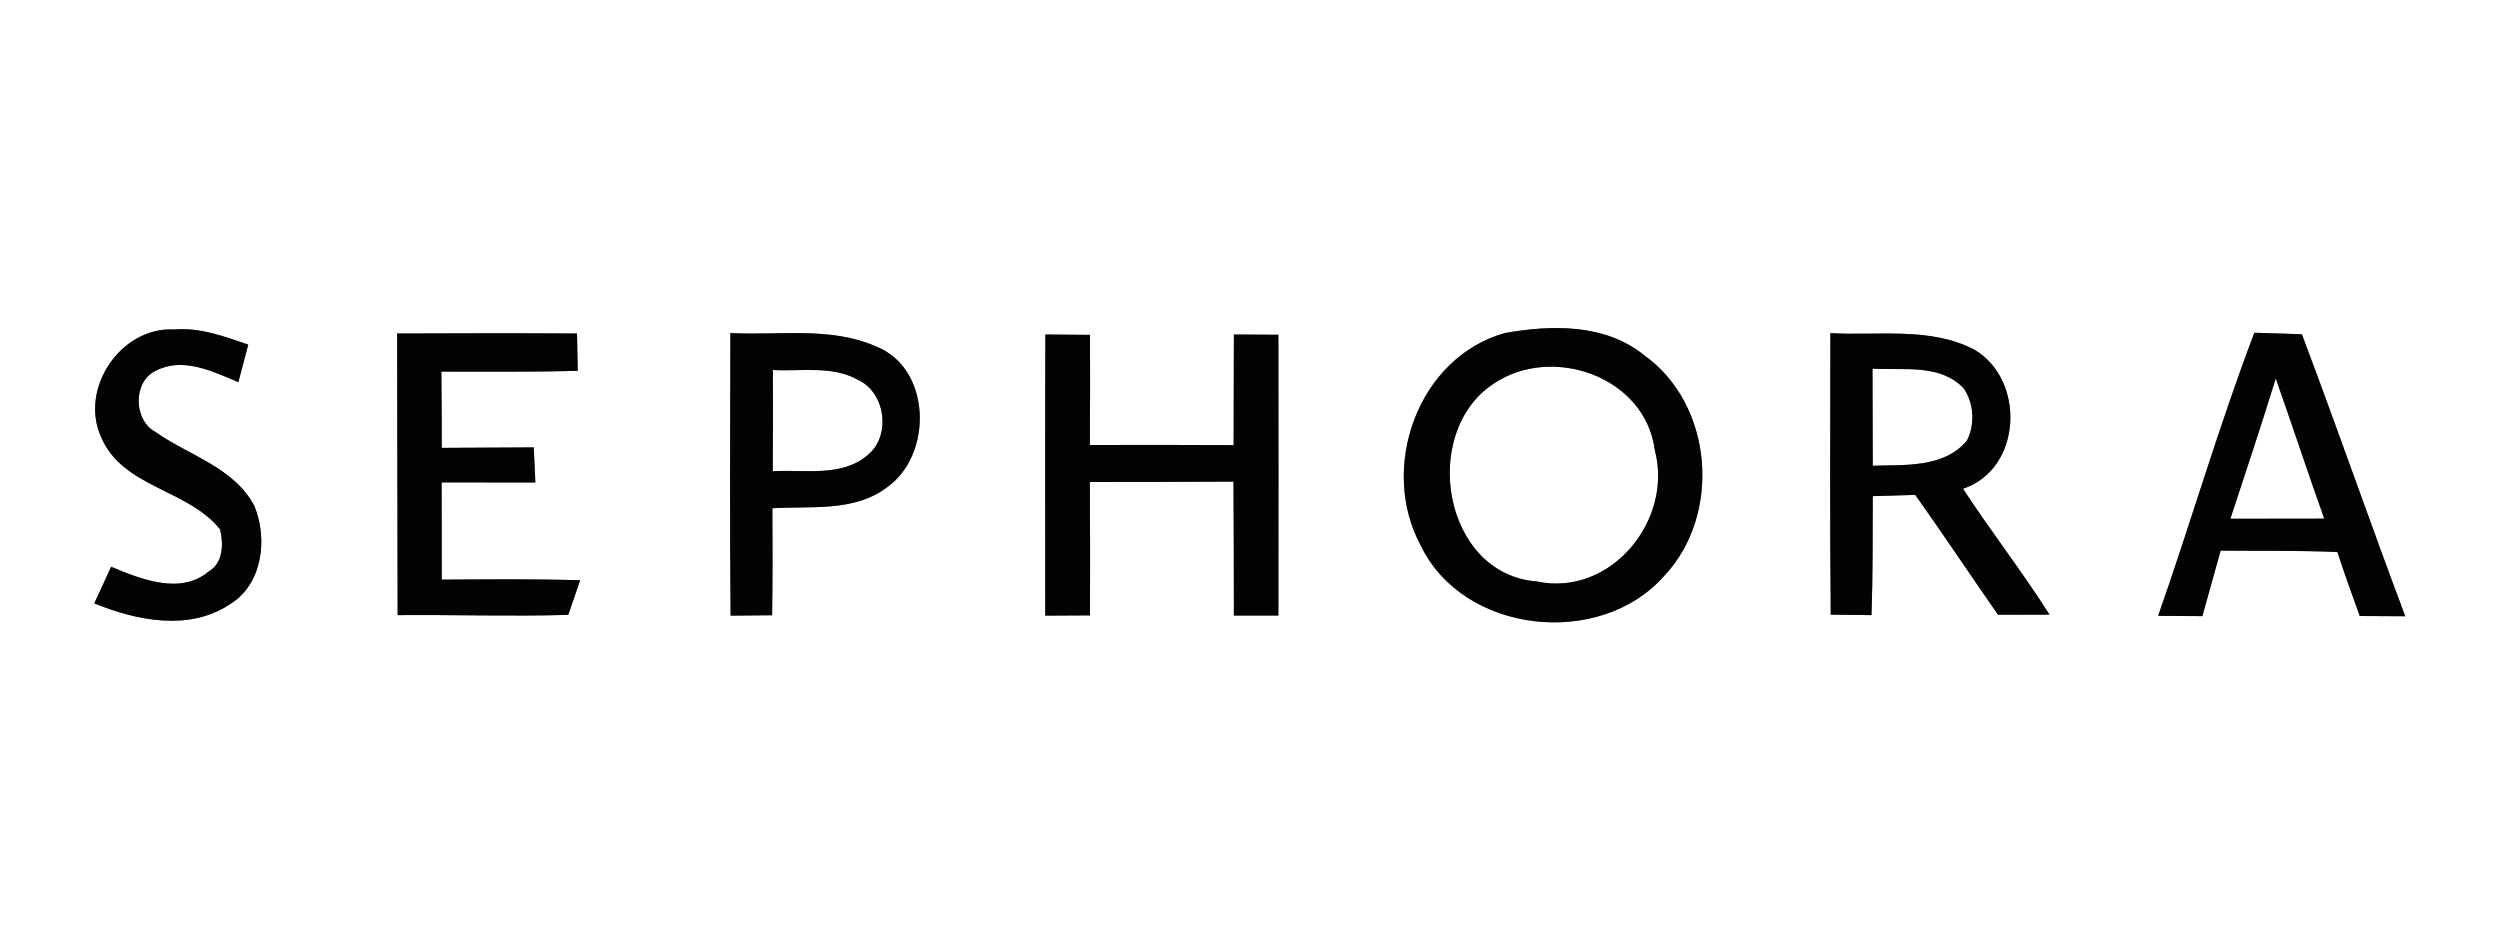 <?xml version="1.0" encoding="UTF-8" ?>
<!DOCTYPE svg PUBLIC "-//W3C//DTD SVG 1.1//EN" "http://www.w3.org/Graphics/SVG/1.1/DTD/svg11.dtd">
<svg width="200pt" height="76pt" viewBox="0 0 200 76" version="1.1" xmlns="http://www.w3.org/2000/svg">
<rect x="0" y="0" width="200" height="76" fill="#808080" stroke="none"/>
<g id="#ffffffff">
<path fill="#ffffff" opacity="1.00" d=" M 0.00 0.00 L 200.00 0.00 L 200.00 76.00 L 0.00 76.00 L 0.00 0.00 M 83.63 26.76 C 83.60 34.26 83.62 41.75 83.62 49.25 C 84.52 49.25 86.31 49.24 87.20 49.23 C 87.21 45.67 87.21 42.11 87.19 38.56 C 91.02 38.55 94.85 38.56 98.68 38.53 C 98.71 42.10 98.70 45.67 98.71 49.24 C 99.60 49.24 101.38 49.24 102.27 49.24 C 102.28 41.75 102.28 34.27 102.27 26.78 C 101.38 26.78 99.60 26.77 98.71 26.76 C 98.70 29.71 98.70 32.66 98.69 35.61 C 94.86 35.59 91.03 35.59 87.19 35.60 C 87.21 32.66 87.21 29.72 87.20 26.79 C 86.01 26.78 84.82 26.77 83.63 26.76 M 120.40 26.64 C 113.41 28.59 110.30 37.44 113.66 43.64 C 117.06 50.72 127.98 51.88 133.10 46.11 C 137.76 41.21 137.08 32.36 131.52 28.41 C 128.42 25.89 124.12 25.98 120.40 26.64 M 8.08 34.94 C 9.78 39.03 15.06 39.12 17.61 42.36 C 17.89 43.52 17.86 45.04 16.69 45.72 C 14.44 47.62 11.26 46.33 8.89 45.34 C 8.56 46.08 7.88 47.54 7.54 48.27 C 10.93 49.65 15.12 50.51 18.38 48.35 C 21.00 46.76 21.44 43.12 20.35 40.48 C 18.73 37.39 15.12 36.45 12.44 34.56 C 10.68 33.62 10.61 30.56 12.44 29.67 C 14.63 28.52 17.02 29.72 19.07 30.57 C 19.27 29.82 19.67 28.32 19.86 27.57 C 17.95 26.92 16.00 26.18 13.94 26.36 C 9.69 26.11 6.33 31.07 8.08 34.94 M 31.77 26.68 C 31.79 34.19 31.80 41.70 31.81 49.21 C 36.36 49.17 40.91 49.32 45.46 49.19 C 45.70 48.50 46.17 47.11 46.41 46.42 C 42.72 46.31 39.03 46.35 35.34 46.37 C 35.34 43.78 35.34 41.18 35.33 38.59 C 37.83 38.59 40.33 38.60 42.83 38.60 C 42.80 37.90 42.73 36.49 42.70 35.79 C 40.25 35.80 37.79 35.81 35.34 35.83 C 35.34 33.80 35.33 31.77 35.31 29.73 C 38.95 29.73 42.58 29.76 46.22 29.67 C 46.20 28.68 46.18 27.68 46.16 26.68 C 41.36 26.65 36.57 26.66 31.77 26.68 M 58.45 49.25 C 59.28 49.24 60.94 49.23 61.77 49.22 C 61.81 46.37 61.81 43.52 61.79 40.66 C 64.87 40.47 68.32 40.97 70.94 39.00 C 74.68 36.38 74.53 29.39 70.00 27.68 C 66.35 26.11 62.28 26.86 58.43 26.64 C 58.42 34.18 58.37 41.71 58.45 49.25 M 146.46 49.17 C 147.54 49.18 148.63 49.19 149.72 49.21 C 149.83 46.04 149.81 42.87 149.82 39.69 C 150.67 39.67 152.37 39.62 153.22 39.59 C 155.47 42.76 157.62 45.99 159.84 49.18 C 160.87 49.17 162.93 49.17 163.96 49.17 C 161.78 45.73 159.27 42.51 157.04 39.10 C 161.77 37.53 162.06 30.42 157.98 27.99 C 154.44 26.12 150.27 26.88 146.43 26.65 C 146.43 34.16 146.38 41.67 146.46 49.17 M 172.65 49.27 C 173.53 49.27 175.31 49.28 176.19 49.29 C 176.67 47.54 177.16 45.79 177.65 44.05 C 180.76 44.08 183.88 44.03 186.99 44.16 C 187.55 45.88 188.17 47.58 188.78 49.28 C 189.69 49.29 191.51 49.29 192.42 49.30 C 189.60 41.80 186.98 34.23 184.15 26.74 C 183.20 26.71 181.30 26.65 180.35 26.62 C 177.51 34.07 175.29 41.75 172.65 49.27 Z" />
<path fill="#ffffff" opacity="1.00" d=" M 61.83 29.60 C 64.09 29.73 66.57 29.22 68.64 30.39 C 70.85 31.40 71.31 34.88 69.41 36.41 C 67.31 38.20 64.35 37.54 61.82 37.70 C 61.84 35.00 61.84 32.30 61.83 29.60 Z" />
<path fill="#ffffff" opacity="1.00" d=" M 119.48 30.70 C 124.16 27.53 131.62 30.12 132.38 35.99 C 133.89 41.59 128.87 47.77 122.96 46.52 C 115.42 45.95 113.57 34.60 119.48 30.70 Z" />
<path fill="#ffffff" opacity="1.00" d=" M 149.80 29.49 C 152.26 29.65 155.17 29.07 157.08 31.05 C 157.92 32.23 158.02 33.96 157.35 35.25 C 155.51 37.45 152.39 37.17 149.82 37.26 C 149.81 34.67 149.80 32.08 149.80 29.49 Z" />
<path fill="#ffffff" opacity="1.00" d=" M 178.43 41.50 C 179.66 37.77 180.90 34.03 182.06 30.28 C 183.38 34.01 184.61 37.77 185.94 41.49 C 183.43 41.50 180.93 41.50 178.43 41.50 Z" />
</g>
<g id="#030303ff">
<path fill="#030303" opacity="1.00" d=" M 83.63 26.76 C 84.82 26.77 86.01 26.78 87.20 26.79 C 87.21 29.72 87.21 32.66 87.19 35.60 C 91.03 35.59 94.86 35.59 98.69 35.61 C 98.70 32.66 98.70 29.71 98.71 26.76 C 99.60 26.77 101.38 26.78 102.27 26.78 C 102.28 34.27 102.28 41.75 102.27 49.24 C 101.38 49.24 99.60 49.24 98.71 49.24 C 98.70 45.67 98.71 42.10 98.68 38.53 C 94.85 38.56 91.02 38.55 87.19 38.56 C 87.21 42.11 87.21 45.67 87.20 49.23 C 86.31 49.24 84.52 49.25 83.62 49.25 C 83.62 41.75 83.60 34.26 83.63 26.76 Z" />
<path fill="#030303" opacity="1.00" d=" M 120.40 26.64 C 124.12 25.98 128.42 25.89 131.52 28.41 C 137.08 32.36 137.76 41.21 133.10 46.11 C 127.98 51.88 117.06 50.72 113.66 43.64 C 110.30 37.44 113.41 28.59 120.40 26.64 M 119.48 30.70 C 113.57 34.60 115.42 45.95 122.96 46.52 C 128.87 47.77 133.89 41.59 132.38 35.99 C 131.62 30.12 124.16 27.53 119.48 30.70 Z" />
<path fill="#030303" opacity="1.00" d=" M 8.08 34.94 C 6.33 31.07 9.69 26.11 13.94 26.36 C 16.00 26.18 17.95 26.92 19.86 27.57 C 19.67 28.32 19.27 29.82 19.07 30.57 C 17.02 29.72 14.63 28.52 12.44 29.67 C 10.61 30.56 10.68 33.62 12.44 34.56 C 15.12 36.45 18.73 37.39 20.35 40.48 C 21.44 43.12 21.00 46.76 18.38 48.35 C 15.12 50.51 10.93 49.65 7.54 48.27 C 7.88 47.54 8.56 46.08 8.89 45.34 C 11.26 46.33 14.44 47.62 16.69 45.72 C 17.86 45.04 17.89 43.52 17.61 42.36 C 15.06 39.12 9.78 39.03 8.08 34.94 Z" />
<path fill="#030303" opacity="1.00" d=" M 31.77 26.68 C 36.57 26.66 41.36 26.65 46.16 26.68 C 46.18 27.68 46.20 28.68 46.22 29.67 C 42.58 29.76 38.95 29.73 35.31 29.73 C 35.33 31.77 35.34 33.80 35.34 35.83 C 37.79 35.81 40.25 35.80 42.70 35.79 C 42.73 36.49 42.80 37.90 42.83 38.60 C 40.33 38.60 37.83 38.59 35.33 38.59 C 35.34 41.18 35.34 43.78 35.34 46.37 C 39.03 46.35 42.72 46.31 46.41 46.42 C 46.17 47.11 45.70 48.50 45.46 49.19 C 40.91 49.32 36.36 49.17 31.81 49.21 C 31.80 41.70 31.79 34.19 31.77 26.68 Z" />
<path fill="#030303" opacity="1.00" d=" M 58.45 49.25 C 58.37 41.71 58.42 34.18 58.43 26.64 C 62.28 26.86 66.35 26.11 70.00 27.68 C 74.53 29.39 74.68 36.38 70.94 39.00 C 68.32 40.97 64.87 40.47 61.79 40.66 C 61.81 43.52 61.81 46.37 61.77 49.22 C 60.94 49.23 59.28 49.24 58.45 49.25 M 61.83 29.60 C 61.84 32.30 61.84 35.00 61.82 37.70 C 64.35 37.54 67.31 38.20 69.41 36.41 C 71.31 34.88 70.85 31.40 68.64 30.39 C 66.57 29.22 64.09 29.73 61.83 29.60 Z" />
<path fill="#030303" opacity="1.00" d=" M 146.46 49.17 C 146.38 41.67 146.43 34.16 146.43 26.65 C 150.27 26.88 154.44 26.12 157.98 27.99 C 162.06 30.42 161.77 37.53 157.04 39.10 C 159.27 42.51 161.78 45.73 163.96 49.17 C 162.93 49.17 160.87 49.17 159.84 49.18 C 157.62 45.99 155.47 42.76 153.22 39.59 C 152.37 39.62 150.67 39.67 149.82 39.69 C 149.81 42.87 149.83 46.04 149.72 49.21 C 148.63 49.19 147.54 49.18 146.46 49.17 M 149.80 29.49 C 149.80 32.08 149.81 34.67 149.82 37.26 C 152.39 37.17 155.51 37.45 157.35 35.25 C 158.02 33.96 157.92 32.23 157.08 31.05 C 155.17 29.07 152.26 29.65 149.80 29.49 Z" />
<path fill="#030303" opacity="1.00" d=" M 172.65 49.27 C 175.29 41.75 177.51 34.07 180.35 26.62 C 181.30 26.65 183.20 26.71 184.15 26.74 C 186.98 34.23 189.60 41.80 192.42 49.30 C 191.51 49.29 189.69 49.29 188.78 49.28 C 188.17 47.58 187.55 45.88 186.99 44.16 C 183.88 44.03 180.76 44.08 177.65 44.05 C 177.16 45.79 176.67 47.54 176.19 49.29 C 175.31 49.28 173.53 49.27 172.65 49.27 M 178.43 41.50 C 180.93 41.50 183.43 41.50 185.94 41.49 C 184.61 37.77 183.38 34.01 182.06 30.28 C 180.90 34.03 179.66 37.77 178.43 41.50 Z" />
</g>
</svg>
